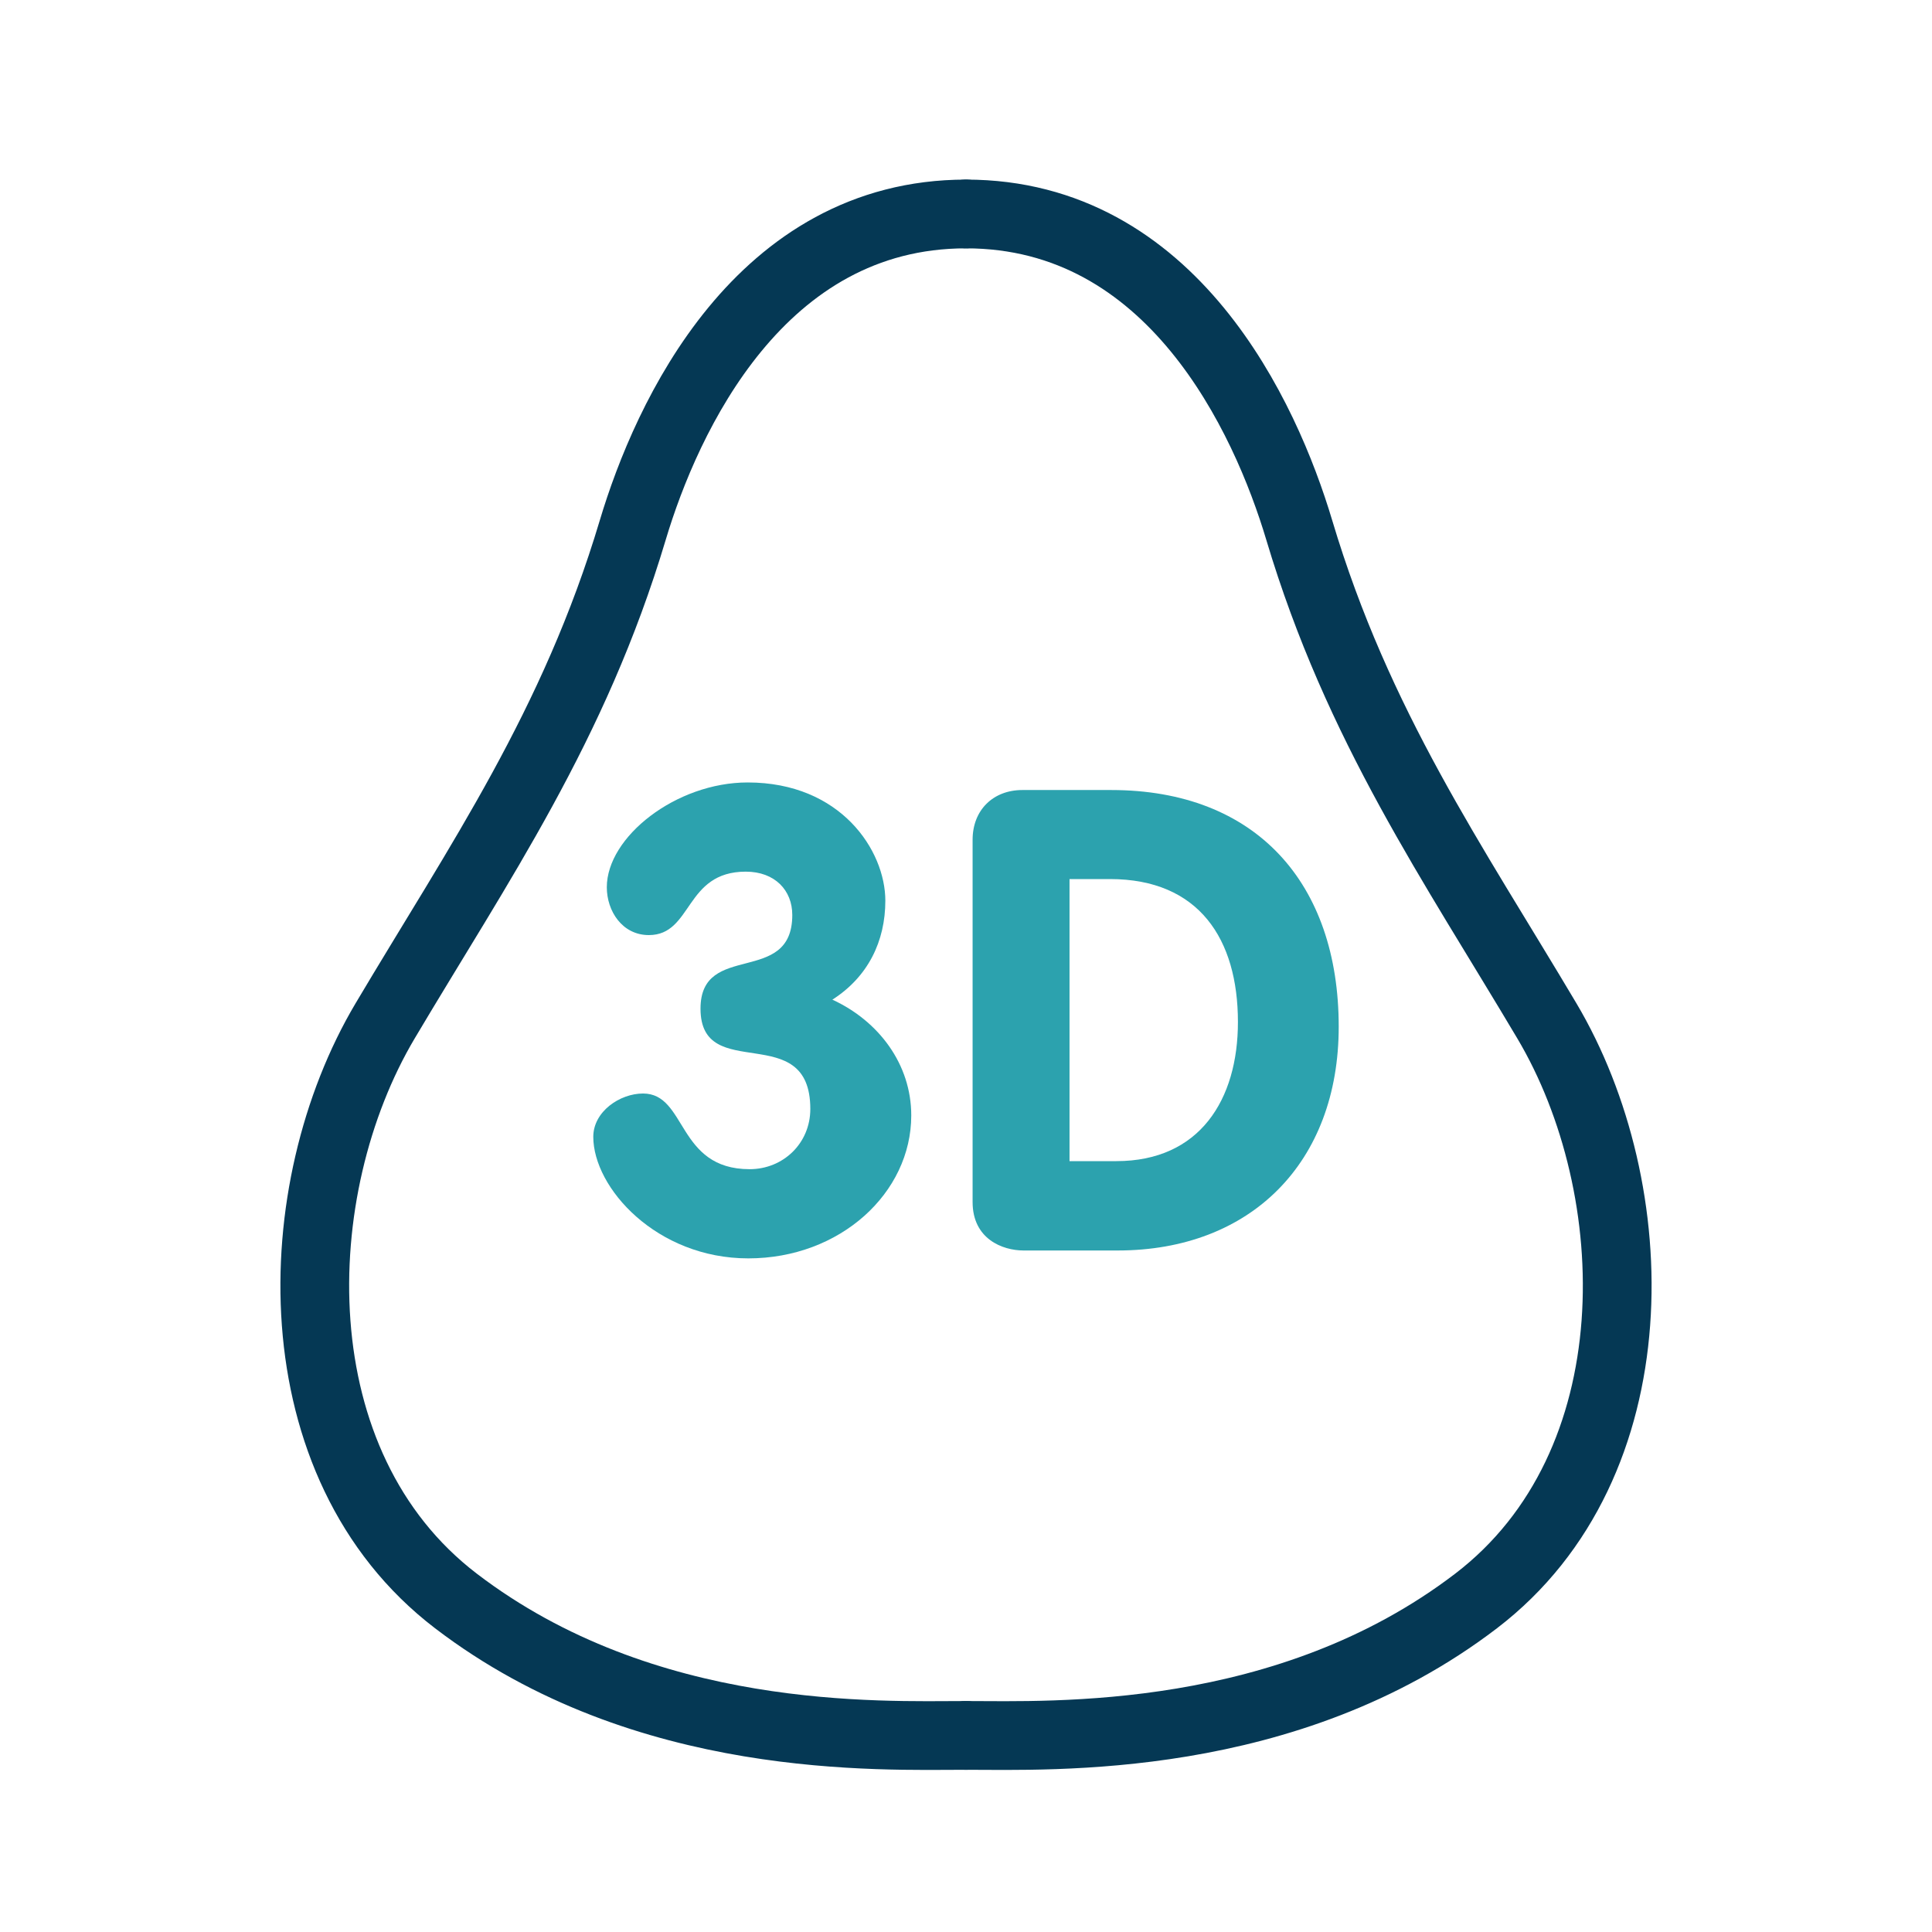 <?xml version="1.0" encoding="UTF-8"?>
<svg id="_лой_1" data-name="—лой_1" xmlns="http://www.w3.org/2000/svg" viewBox="0 0 120 120">
  <defs>
    <style>
      .cls-1 {
        fill: none;
        stroke: #053854;
        stroke-linecap: round;
        stroke-linejoin: round;
        stroke-width: 4.27px;
      }

      .cls-2 {
        fill: #2ca2ae;
      }
    </style>
  </defs>
  <g>
    <path class="cls-1" d="M60,13.29c-12.8,0-18.59,12.58-20.7,19.64-3.64,12.18-9.55,20.66-15.38,30.48-6.21,10.46-6.68,27.56,4.4,36.03,11.75,8.98,26.34,8.35,31.68,8.35"/>
    <path class="cls-1" d="M60,13.29c12.8,0,18.59,12.58,20.7,19.64,3.64,12.18,9.55,20.66,15.38,30.48,6.21,10.46,6.68,27.56-4.4,36.03-11.75,8.98-26.34,8.35-31.68,8.35"/>
  </g>
  <g>
    <path class="cls-2" d="M54.99,55.94c0,2.53-1.08,4.74-3.29,6.15,2.89,1.33,4.9,4.02,4.9,7.19,0,4.82-4.42,8.88-10.12,8.88s-9.63-4.38-9.63-7.55c0-1.57,1.65-2.69,3.09-2.69,2.73,0,2.09,4.7,6.62,4.7,2.09,0,3.77-1.61,3.77-3.74,0-5.62-6.82-1.49-6.82-6.23,0-4.22,5.7-1.37,5.7-5.82,0-1.53-1.08-2.69-2.89-2.69-3.81,0-3.29,3.94-6.02,3.94-1.65,0-2.61-1.49-2.61-2.97,0-3.13,4.3-6.51,8.75-6.51,5.78,0,8.55,4.22,8.55,7.35Z"/>
    <path class="cls-2" d="M60.41,52.16c0-1.85,1.28-3.09,3.09-3.09h5.52c8.99,0,14.13,5.78,14.13,14.7,0,8.44-5.46,13.9-13.73,13.9h-5.84c-1.32,0-3.17-.72-3.17-3.01v-22.49ZM66.43,72.12h2.91c5.18,0,7.55-3.82,7.55-8.64,0-5.14-2.41-8.88-7.95-8.88h-2.51v17.51Z"/>
  </g>
</svg>